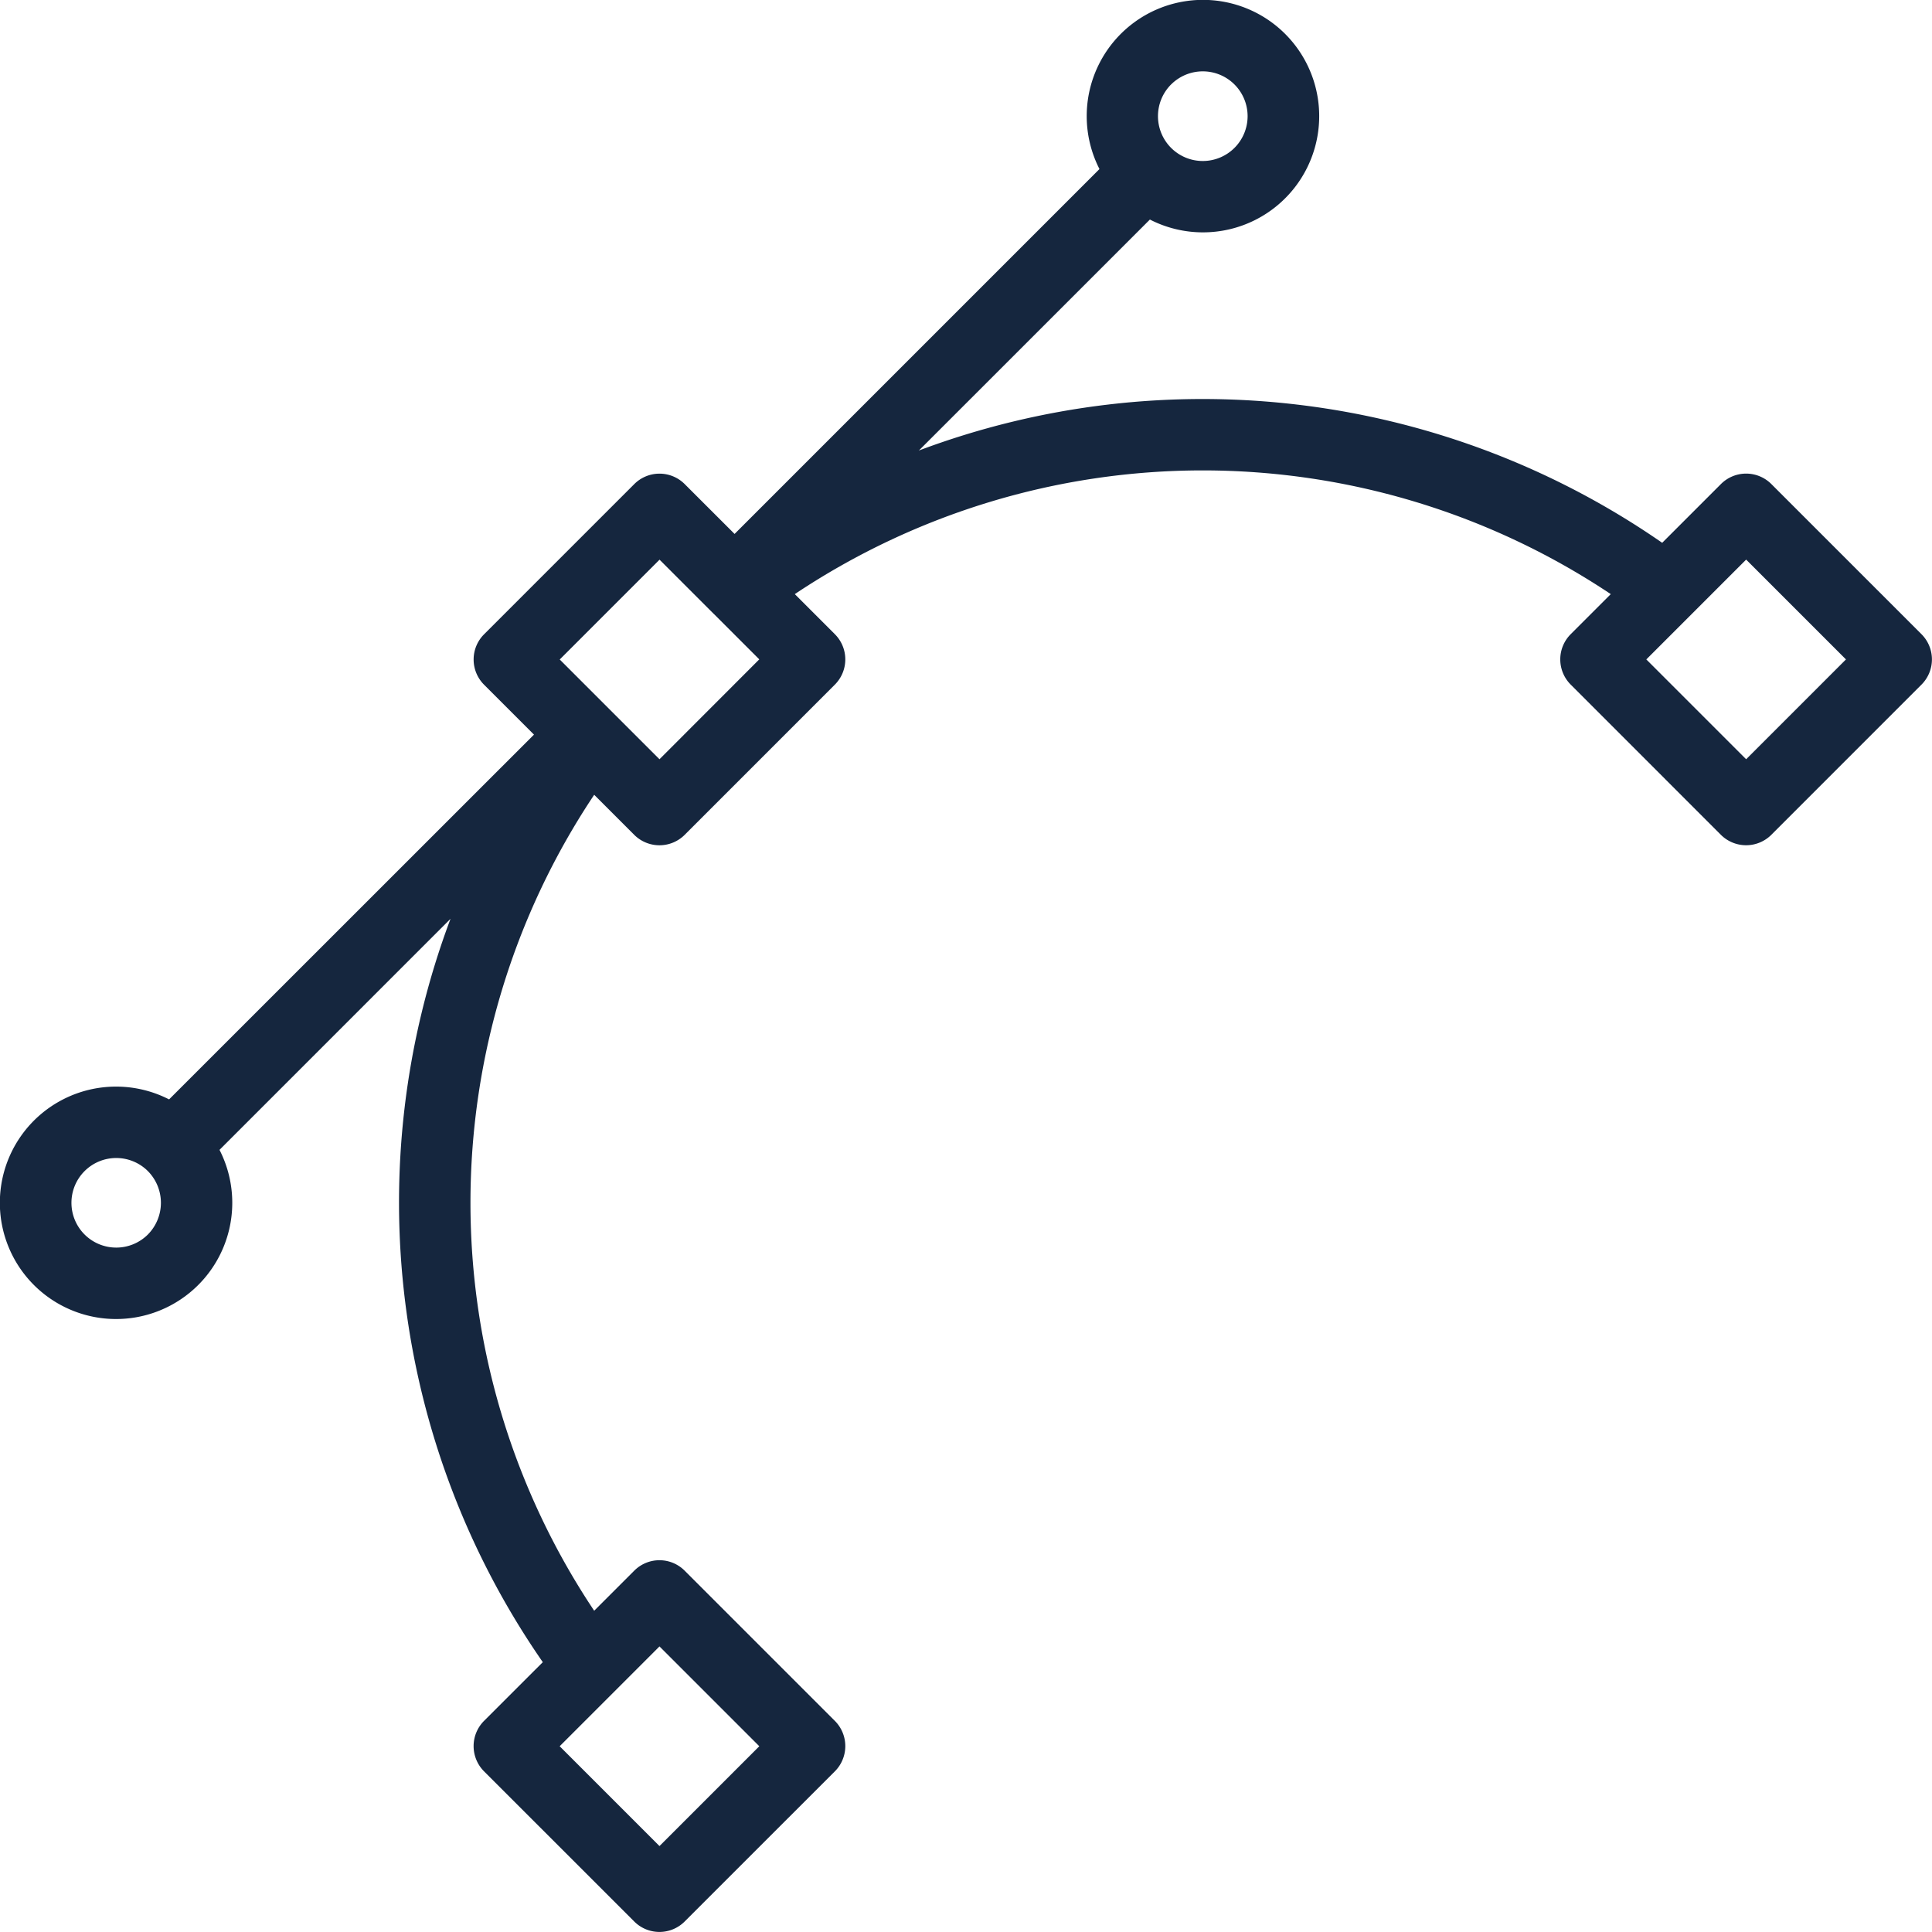 <svg xmlns="http://www.w3.org/2000/svg" width="60" height="60" viewBox="0 0 60 60">
  <path id="Forma_1" data-name="Forma 1" d="M556.724,2363.744l-4.664-4.664a1.106,1.106,0,0,0-1.566,0l-1.824,1.824a25.056,25.056,0,0,0-23.084-2.866l7.174-7.173a3.61,3.61,0,1,0-1.566-1.568l-11.332,11.332-1.549-1.548a1.107,1.107,0,0,0-1.566,0l-4.664,4.664a1.107,1.107,0,0,0,0,1.567l1.549,1.549L502.3,2378.19a3.609,3.609,0,1,0,1.566,1.567l7.174-7.175a25.058,25.058,0,0,0,2.866,23.085l-1.824,1.823a1.109,1.109,0,0,0,0,1.568l4.664,4.663a1.107,1.107,0,0,0,1.566,0l4.664-4.663a1.109,1.109,0,0,0,0-1.568l-4.664-4.664a1.106,1.106,0,0,0-1.566,0l-1.244,1.244a22.811,22.811,0,0,1,0-25.34l1.244,1.244a1.109,1.109,0,0,0,1.566,0l4.664-4.665a1.108,1.108,0,0,0,0-1.567l-1.244-1.244a22.814,22.814,0,0,1,25.341,0l-1.244,1.244a1.107,1.107,0,0,0,0,1.566l4.664,4.665a1.109,1.109,0,0,0,1.566,0l4.664-4.665A1.107,1.107,0,0,0,556.724,2363.744Zm-39.194,31.434,3.1,3.1-3.1,3.1-3.1-3.1Zm15.889-48.508a1.392,1.392,0,1,1,0,1.97h0A1.394,1.394,0,0,1,533.419,2346.669Zm-31.778,35.716a1.391,1.391,0,1,1,0-1.97h0A1.4,1.4,0,0,1,501.641,2382.386Zm15.889-14.76-1.549-1.548h0l-1.549-1.55,3.1-3.1,1.546,1.547,0,0,0,0,.142.141.009.008,1.4,1.4Zm33.747,0-3.1-3.1,3.1-3.1,3.1,3.1Z" transform="translate(-497.049 -2344.047)" fill="#15263e"/>
</svg>
